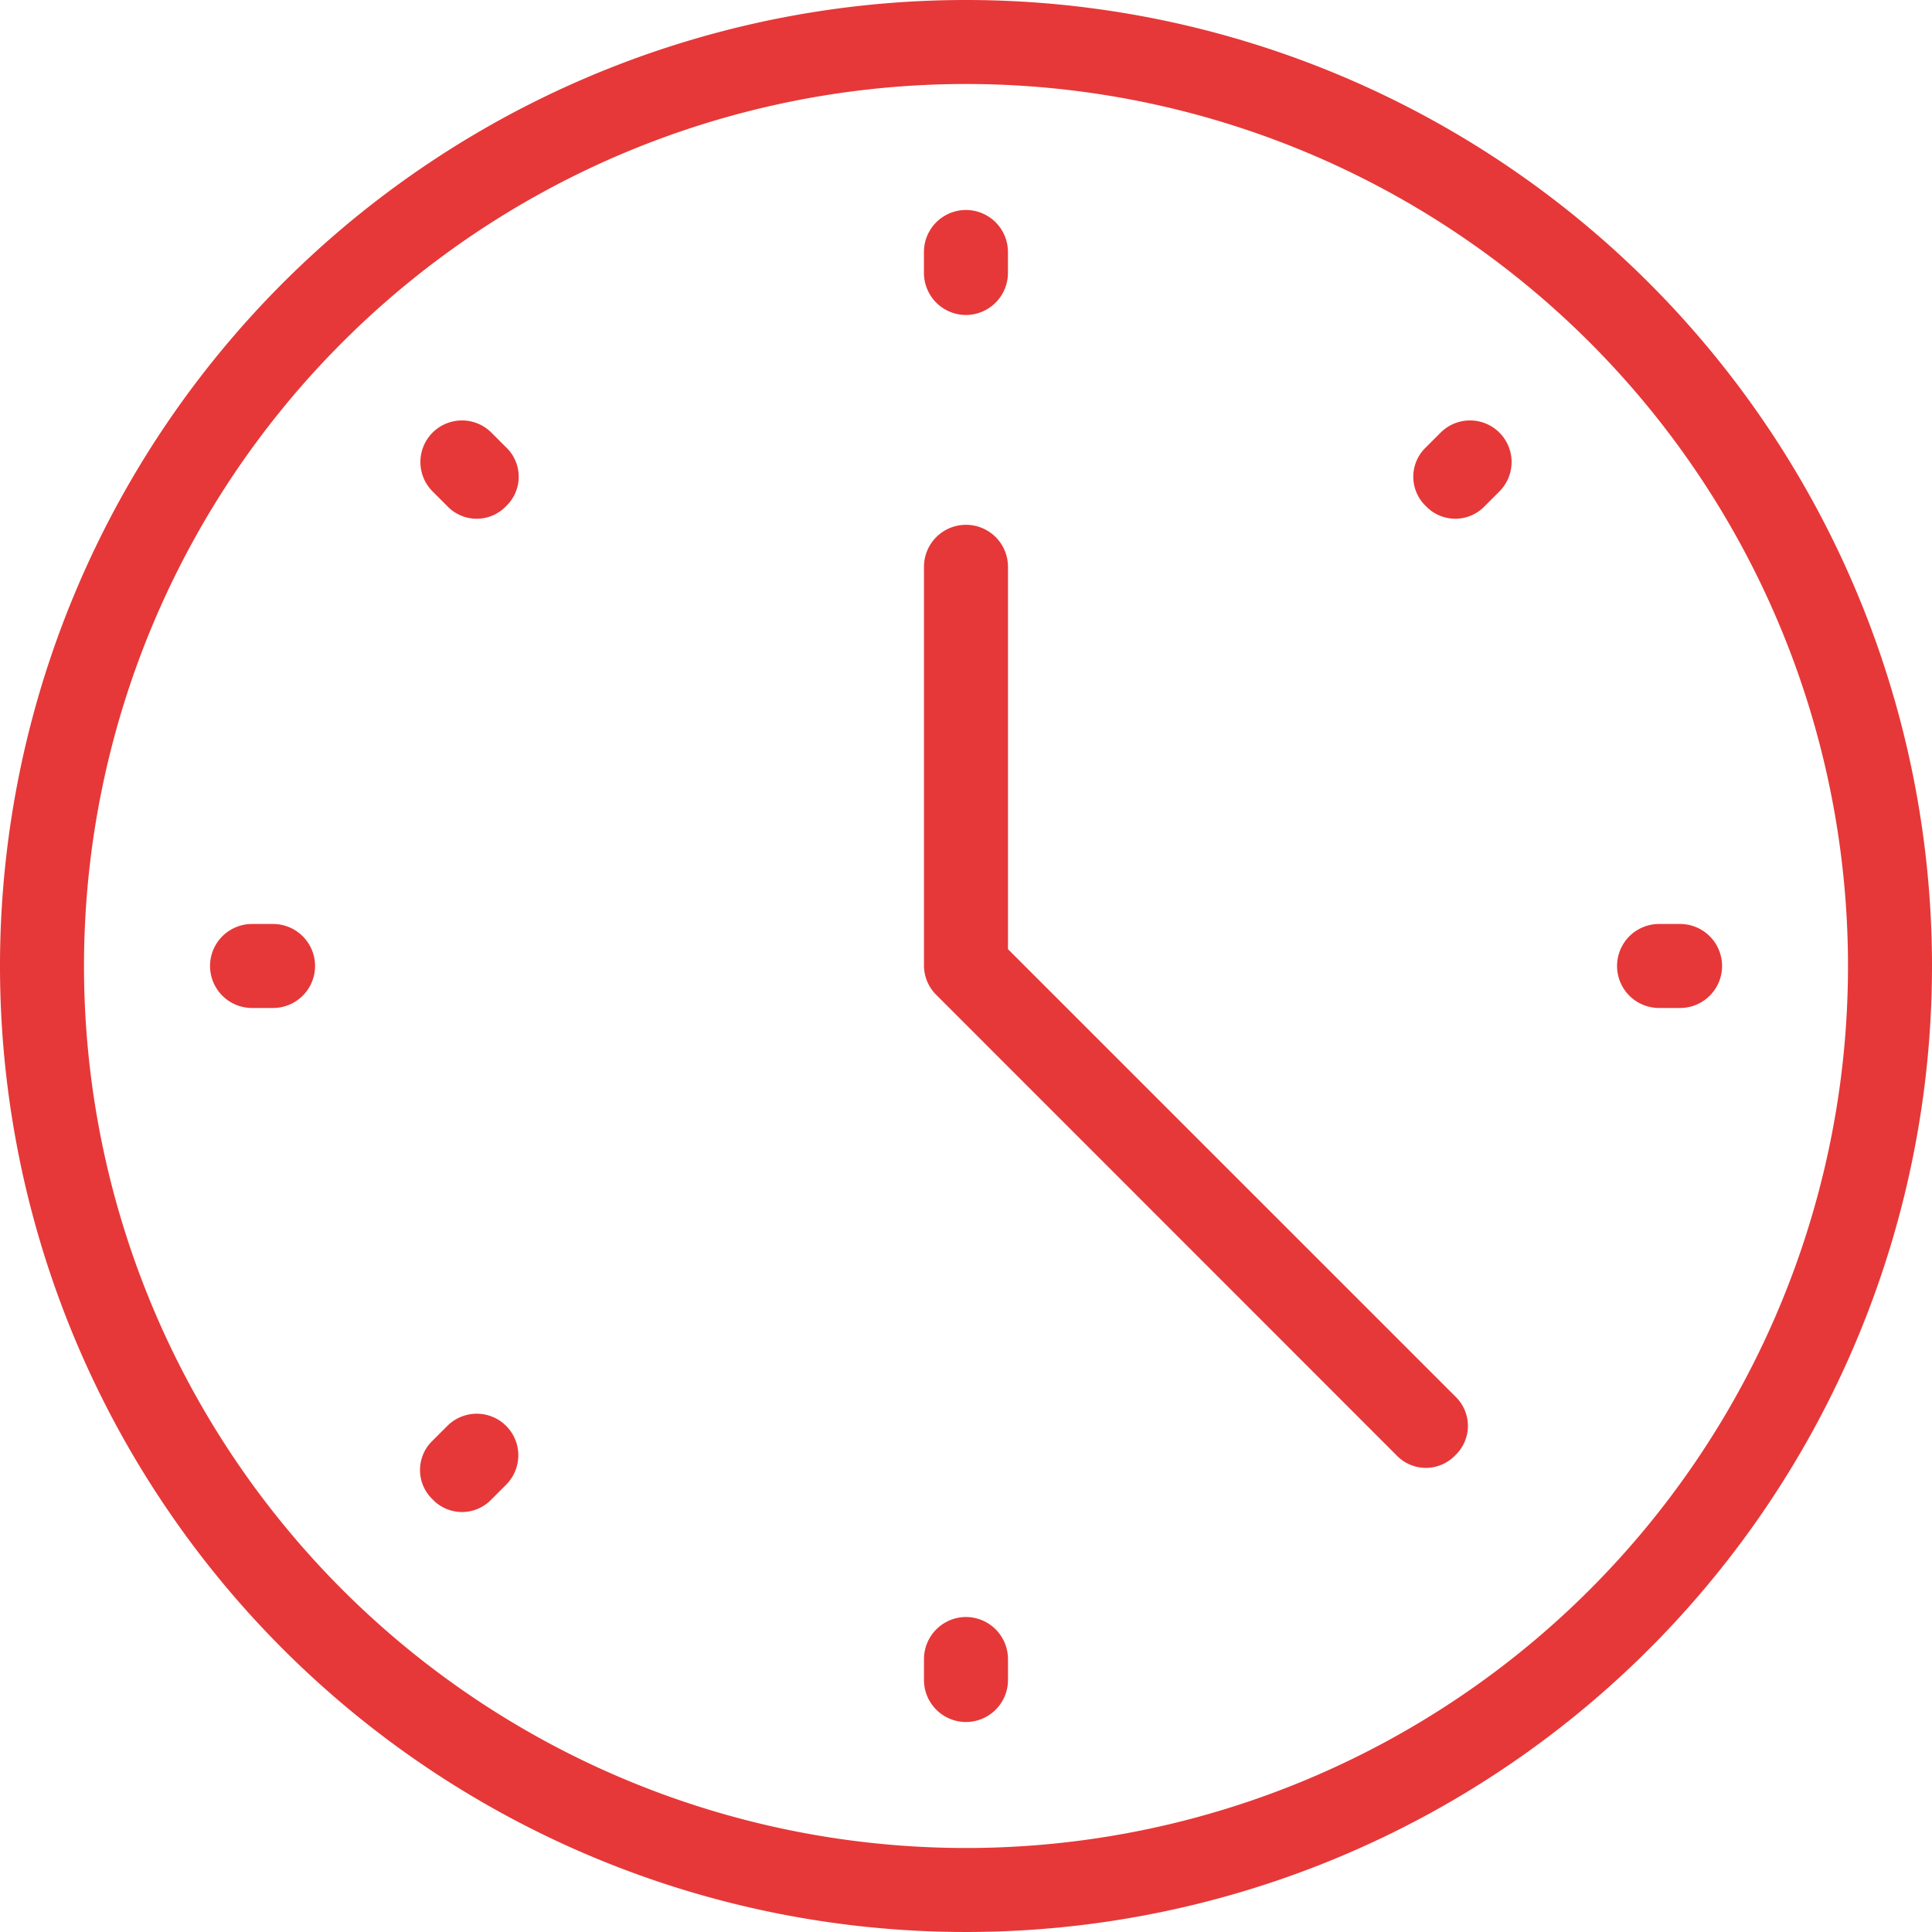 <svg xmlns="http://www.w3.org/2000/svg" width="49.012" height="49.012" viewBox="0 0 49.012 49.012"><path d="M177.065,42.664a1.069,1.069,0,0,0,1.065-1.065v-.533a1.065,1.065,0,0,0-2.131,0V41.6A1.069,1.069,0,0,0,177.065,42.664Z" transform="translate(-152.56 -34.673)" fill="#e63838"/><path d="M177.065,308A1.069,1.069,0,0,0,176,309.065v.533a1.065,1.065,0,0,0,2.131,0v-.533A1.069,1.069,0,0,0,177.065,308Z" transform="translate(-152.56 -266.979)" fill="#e63838"/><path d="M41.6,176h-.533a1.065,1.065,0,0,0,0,2.131H41.6a1.065,1.065,0,0,0,0-2.131Z" transform="translate(-34.673 -152.56)" fill="#e63838"/><path d="M309.6,176h-.533a1.065,1.065,0,1,0,0,2.131h.533a1.065,1.065,0,0,0,0-2.131Z" transform="translate(-266.979 -152.56)" fill="#e63838"/><path d="M81.811,80.32a1.055,1.055,0,0,0-1.492,1.492l.373.373a1.03,1.03,0,0,0,1.492,0,1.03,1.03,0,0,0,0-1.492Z" transform="translate(-69.345 -69.345)" fill="#e63838"/><path d="M80.693,269.52l-.373.373a1.03,1.03,0,0,0,0,1.492,1.03,1.03,0,0,0,1.492,0l.373-.373a1.055,1.055,0,1,0-1.492-1.492Z" transform="translate(-69.345 -233.347)" fill="#e63838"/><path d="M269.893,80.32l-.373.373a1.03,1.03,0,0,0,0,1.492,1.03,1.03,0,0,0,1.492,0l.373-.373a1.055,1.055,0,0,0-1.492-1.492Z" transform="translate(-233.347 -69.345)" fill="#e63838"/><path d="M178.131,110.761v-9.7a1.065,1.065,0,0,0-2.131,0v10.122a1.052,1.052,0,0,0,.32.746L187.987,123.6a1.03,1.03,0,0,0,1.492,0,1.03,1.03,0,0,0,0-1.492Z" transform="translate(-152.56 -86.682)" fill="#e63838"/><path d="M24.506,0A24.506,24.506,0,1,0,49.012,24.506,24.509,24.509,0,0,0,24.506,0Zm0,46.881A22.375,22.375,0,1,1,46.881,24.506,22.372,22.372,0,0,1,24.506,46.881Z" fill="#e63838"/></svg>
